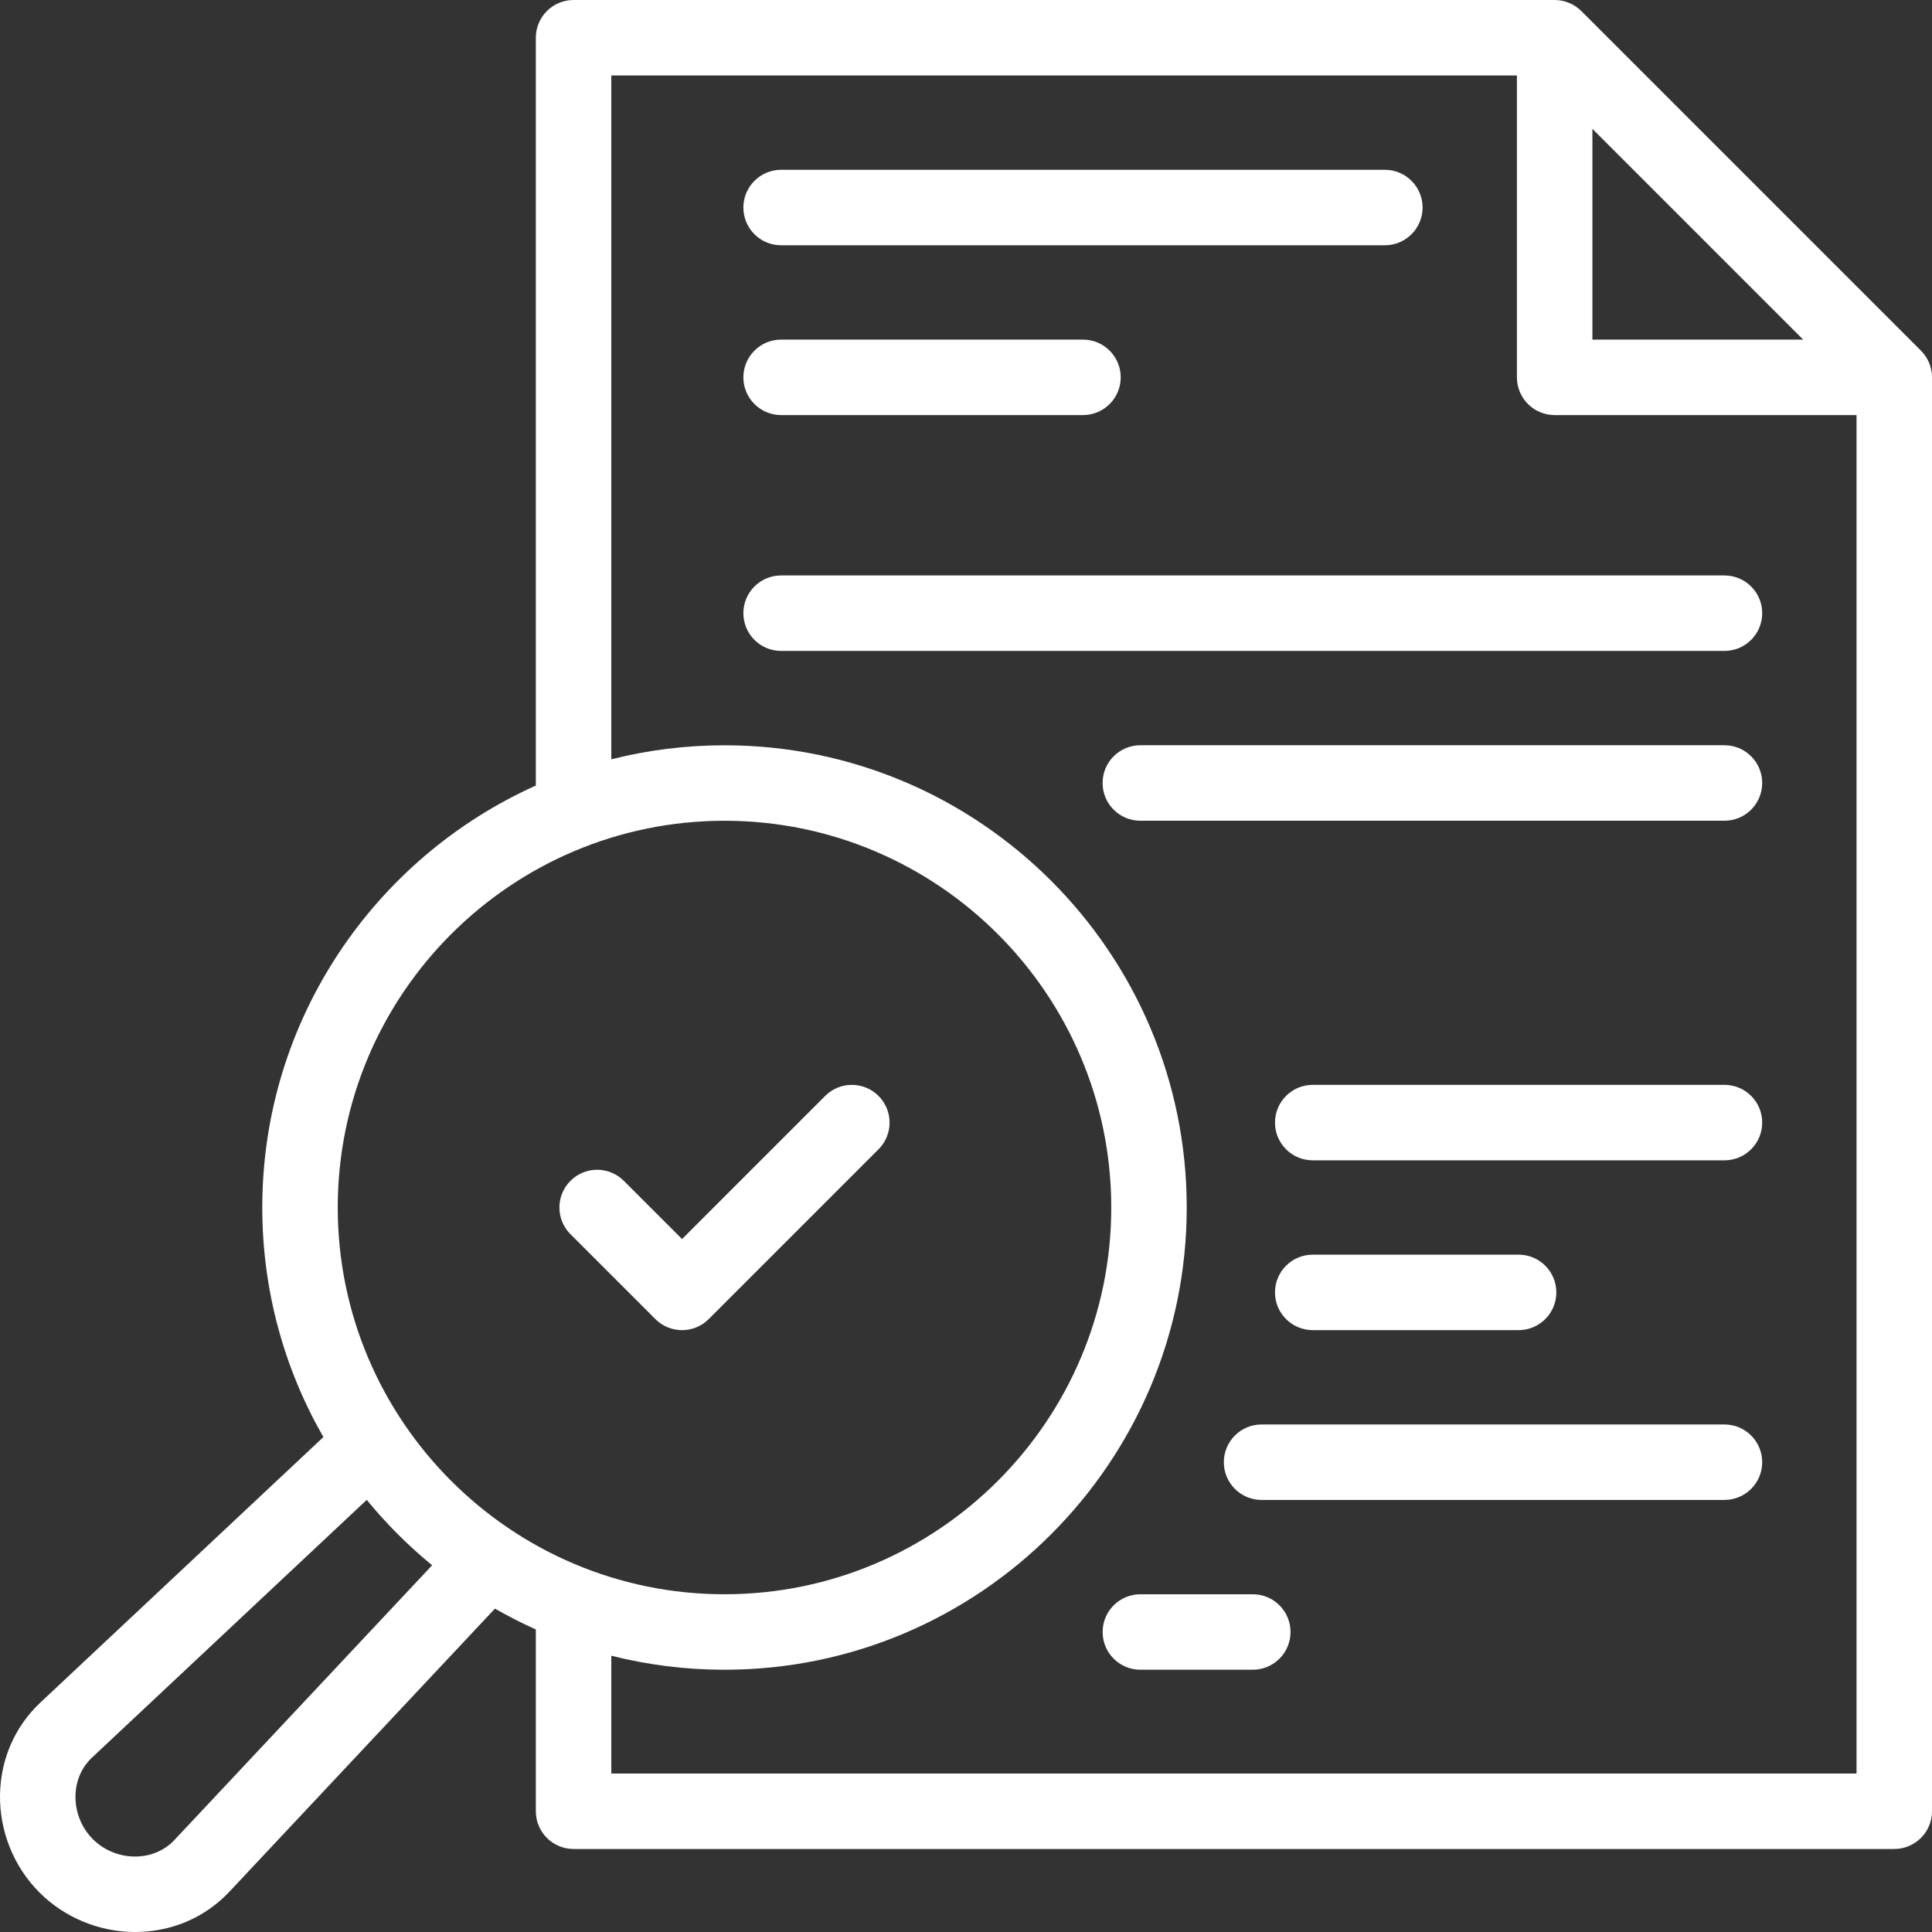 <?xml version="1.0" encoding="UTF-8"?>
<svg xmlns="http://www.w3.org/2000/svg" fill="#fff" id="Capa_1" width="16" height="16" viewBox="0 0 512.001 512.001">
  <rect x="0" y="0" width="512.001" height="512.001" fill="#333333" stroke="none"/>
  <g>
    <path d="m509.072 92.928-89.999-89.999c-1.876-1.875-4.419-2.929-7.071-2.929h-260c-5.523 0-10 4.478-10 10v198.18c-42.691 19.163-72.497 62.078-72.497 111.823 0 22.125 5.896 42.898 16.199 60.832l-75.011 70.365c-6.742 6.324-10.538 15.004-10.688 24.438-.154 9.659 3.658 19.1 10.459 25.901 6.667 6.667 15.873 10.462 25.336 10.462.188 0 .376-.002.564-.005 9.436-.15 18.116-3.945 24.439-10.687l70.366-75.01c3.506 2.014 7.121 3.86 10.833 5.526v48.175c0 5.522 4.477 10 10 10h349.999c5.522 0 10-4.478 10-10v-380.001c0-2.652-1.054-5.195-2.929-7.071zm-87.07-58.785 55.856 55.856h-55.856zm-230.002 183.364c56.517 0 102.496 45.979 102.496 102.496 0 56.516-45.979 102.495-102.496 102.495-56.516 0-102.495-45.979-102.495-102.495 0-56.517 45.979-102.496 102.495-102.496zm-145.784 270.119c-2.585 2.757-6.198 4.31-10.172 4.373-4.272.075-8.446-1.608-11.438-4.603-2.994-2.994-4.672-7.164-4.604-11.439.063-3.972 1.617-7.584 4.375-10.171l72.813-68.303c5.187 6.336 10.995 12.144 17.331 17.331zm115.786-17.626v-31.218c9.602 2.426 19.652 3.716 29.998 3.716 67.545 0 122.496-54.951 122.496-122.495 0-67.545-54.951-122.496-122.496-122.496-10.346 0-20.396 1.29-29.998 3.716v-181.223h240v79.999c0 5.522 4.478 10 10 10h79.999v360.001z"></path>
    <path d="m207.002 65h160c5.522 0 10-4.478 10-10s-4.478-10-10-10h-160c-5.523 0-10 4.478-10 10s4.477 10 10 10z"></path>
    <path d="m207.002 109.999h80c5.522 0 10-4.478 10-10s-4.478-10-10-10h-80c-5.523 0-10 4.478-10 10s4.477 10 10 10z"></path>
    <path d="m457.002 152.5h-250c-5.523 0-10 4.478-10 10s4.477 10 10 10h250c5.522 0 10-4.478 10-10s-4.477-10-10-10z"></path>
    <path d="m457.002 197.5h-154.802c-5.522 0-10 4.478-10 10s4.478 10 10 10h154.802c5.522 0 10-4.478 10-10s-4.477-10-10-10z"></path>
    <path d="m457.002 287.499h-109.114c-5.522 0-10 4.478-10 10s4.478 10 10 10h109.114c5.522 0 10-4.478 10-10s-4.477-10-10-10z"></path>
    <path d="m402.445 352.499c5.522 0 10-4.478 10-10s-4.478-10-10-10h-54.557c-5.522 0-10 4.478-10 10s4.478 10 10 10z"></path>
    <path d="m457.002 377.499h-122.671c-5.522 0-10 4.478-10 10s4.478 10 10 10h122.671c5.522 0 10-4.478 10-10s-4.477-10-10-10z"></path>
    <path d="m332.002 422.498h-29.793c-5.522 0-10 4.478-10 10s4.478 10 10 10h29.793c5.522 0 10-4.478 10-10s-4.477-10-10-10z"></path>
    <path d="m173.679 349.574c1.953 1.953 4.512 2.929 7.071 2.929s5.119-.977 7.071-2.929l45-45c3.905-3.905 3.905-10.237 0-14.143-3.906-3.905-10.237-3.904-14.143 0l-37.928 37.929-15.429-15.429c-3.905-3.904-10.237-3.904-14.143 0-3.905 3.905-3.905 10.237 0 14.143z"></path>
  </g>
</svg>
